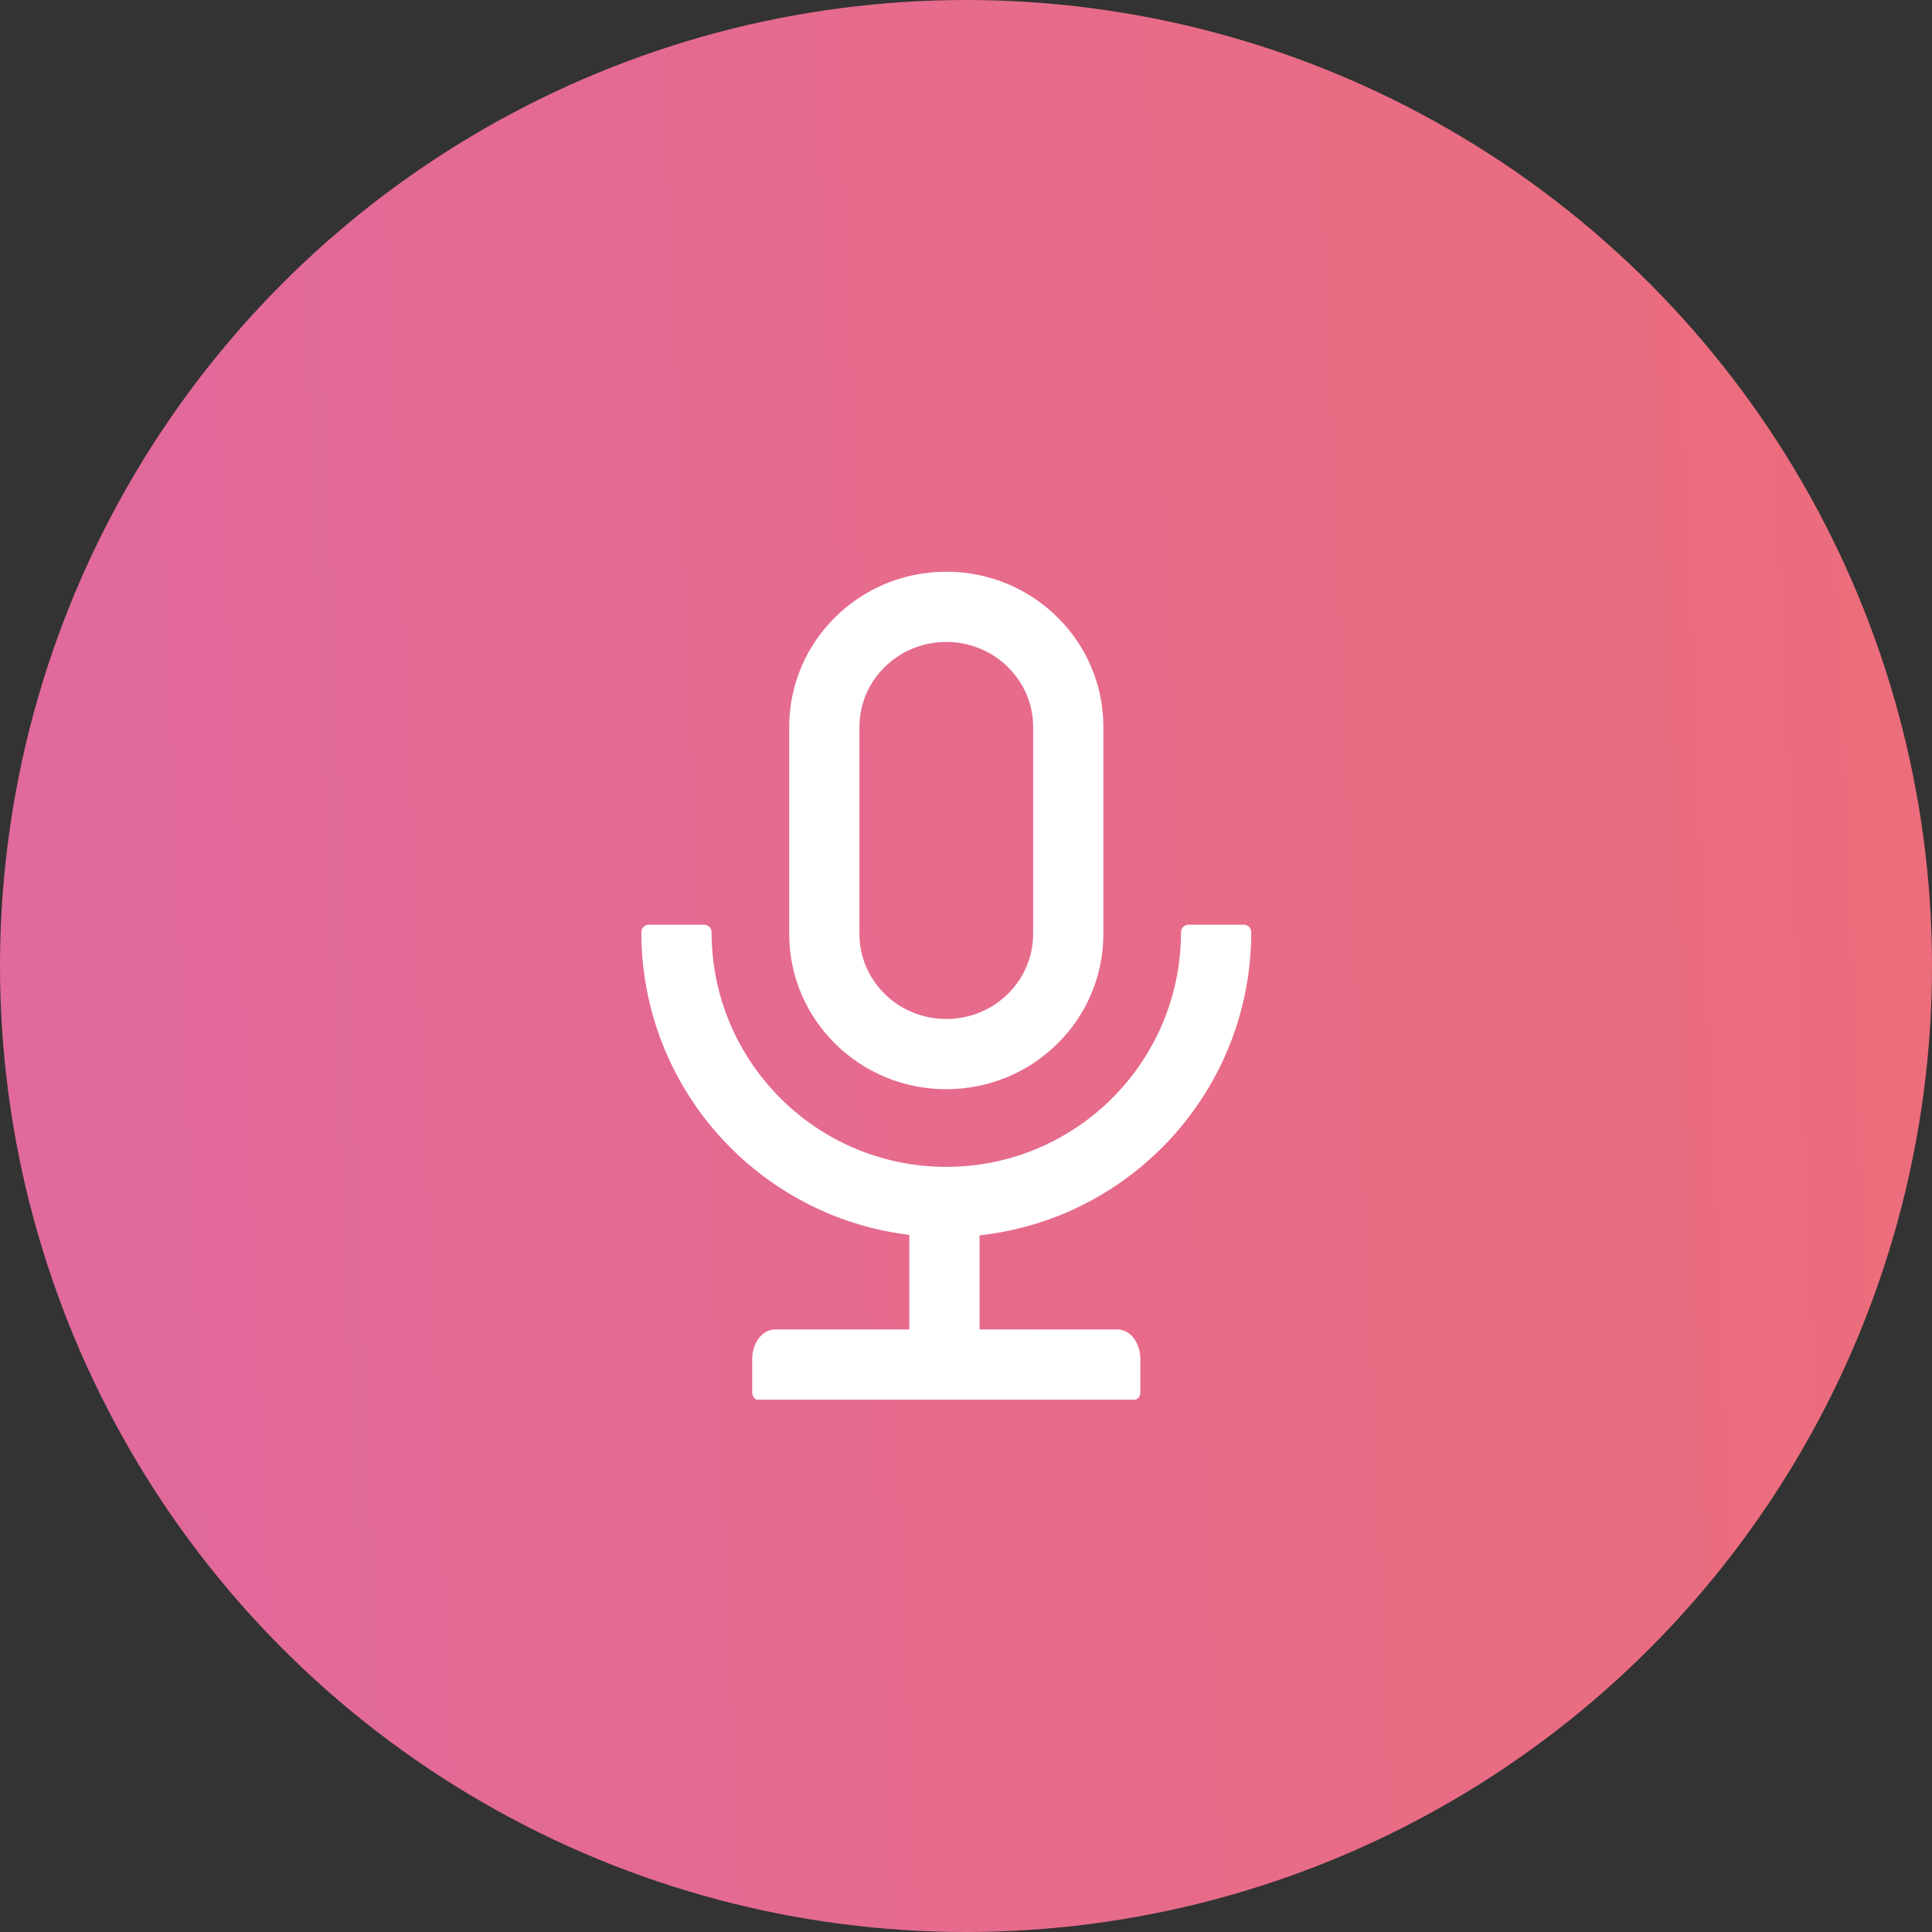 <svg width="49" height="49" viewBox="0 0 49 49" fill="none" xmlns="http://www.w3.org/2000/svg">
<rect x="0" y="0" width="49" height="49" fill="#333333" stroke="none"/>
<circle cx="24.5" cy="24.5" r="24.5" fill="url(#paint0_linear_113_25)"/>
<path d="M31.734 23.641C31.734 23.538 31.65 23.453 31.547 23.453H30.141C30.038 23.453 29.953 23.538 29.953 23.641C29.953 26.929 27.288 29.594 24 29.594C20.712 29.594 18.047 26.929 18.047 23.641C18.047 23.538 17.962 23.453 17.859 23.453H16.453C16.35 23.453 16.266 23.538 16.266 23.641C16.266 27.595 19.233 30.857 23.062 31.319V33.719H19.657C19.336 33.719 19.078 34.054 19.078 34.469V35.312C19.078 35.416 19.144 35.5 19.223 35.5H28.777C28.856 35.5 28.922 35.416 28.922 35.312V34.469C28.922 34.054 28.664 33.719 28.343 33.719H24.844V31.331C28.718 30.909 31.734 27.627 31.734 23.641ZM24 27.625C26.201 27.625 27.984 25.863 27.984 23.688V18.438C27.984 16.262 26.201 14.5 24 14.5C21.799 14.5 20.016 16.262 20.016 18.438V23.688C20.016 25.863 21.799 27.625 24 27.625ZM21.797 18.438C21.797 17.252 22.779 16.281 24 16.281C25.221 16.281 26.203 17.252 26.203 18.438V23.688C26.203 24.873 25.221 25.844 24 25.844C22.779 25.844 21.797 24.873 21.797 23.688V18.438Z" fill="white"/>
<defs>
<linearGradient id="paint0_linear_113_25" x1="2.45" y1="22.54" x2="49" y2="20.58" gradientUnits="userSpaceOnUse">
<stop stop-color="#E1699B"/>
<stop offset="1" stop-color="#EC6D7B"/>
</linearGradient>
</defs>
</svg>
